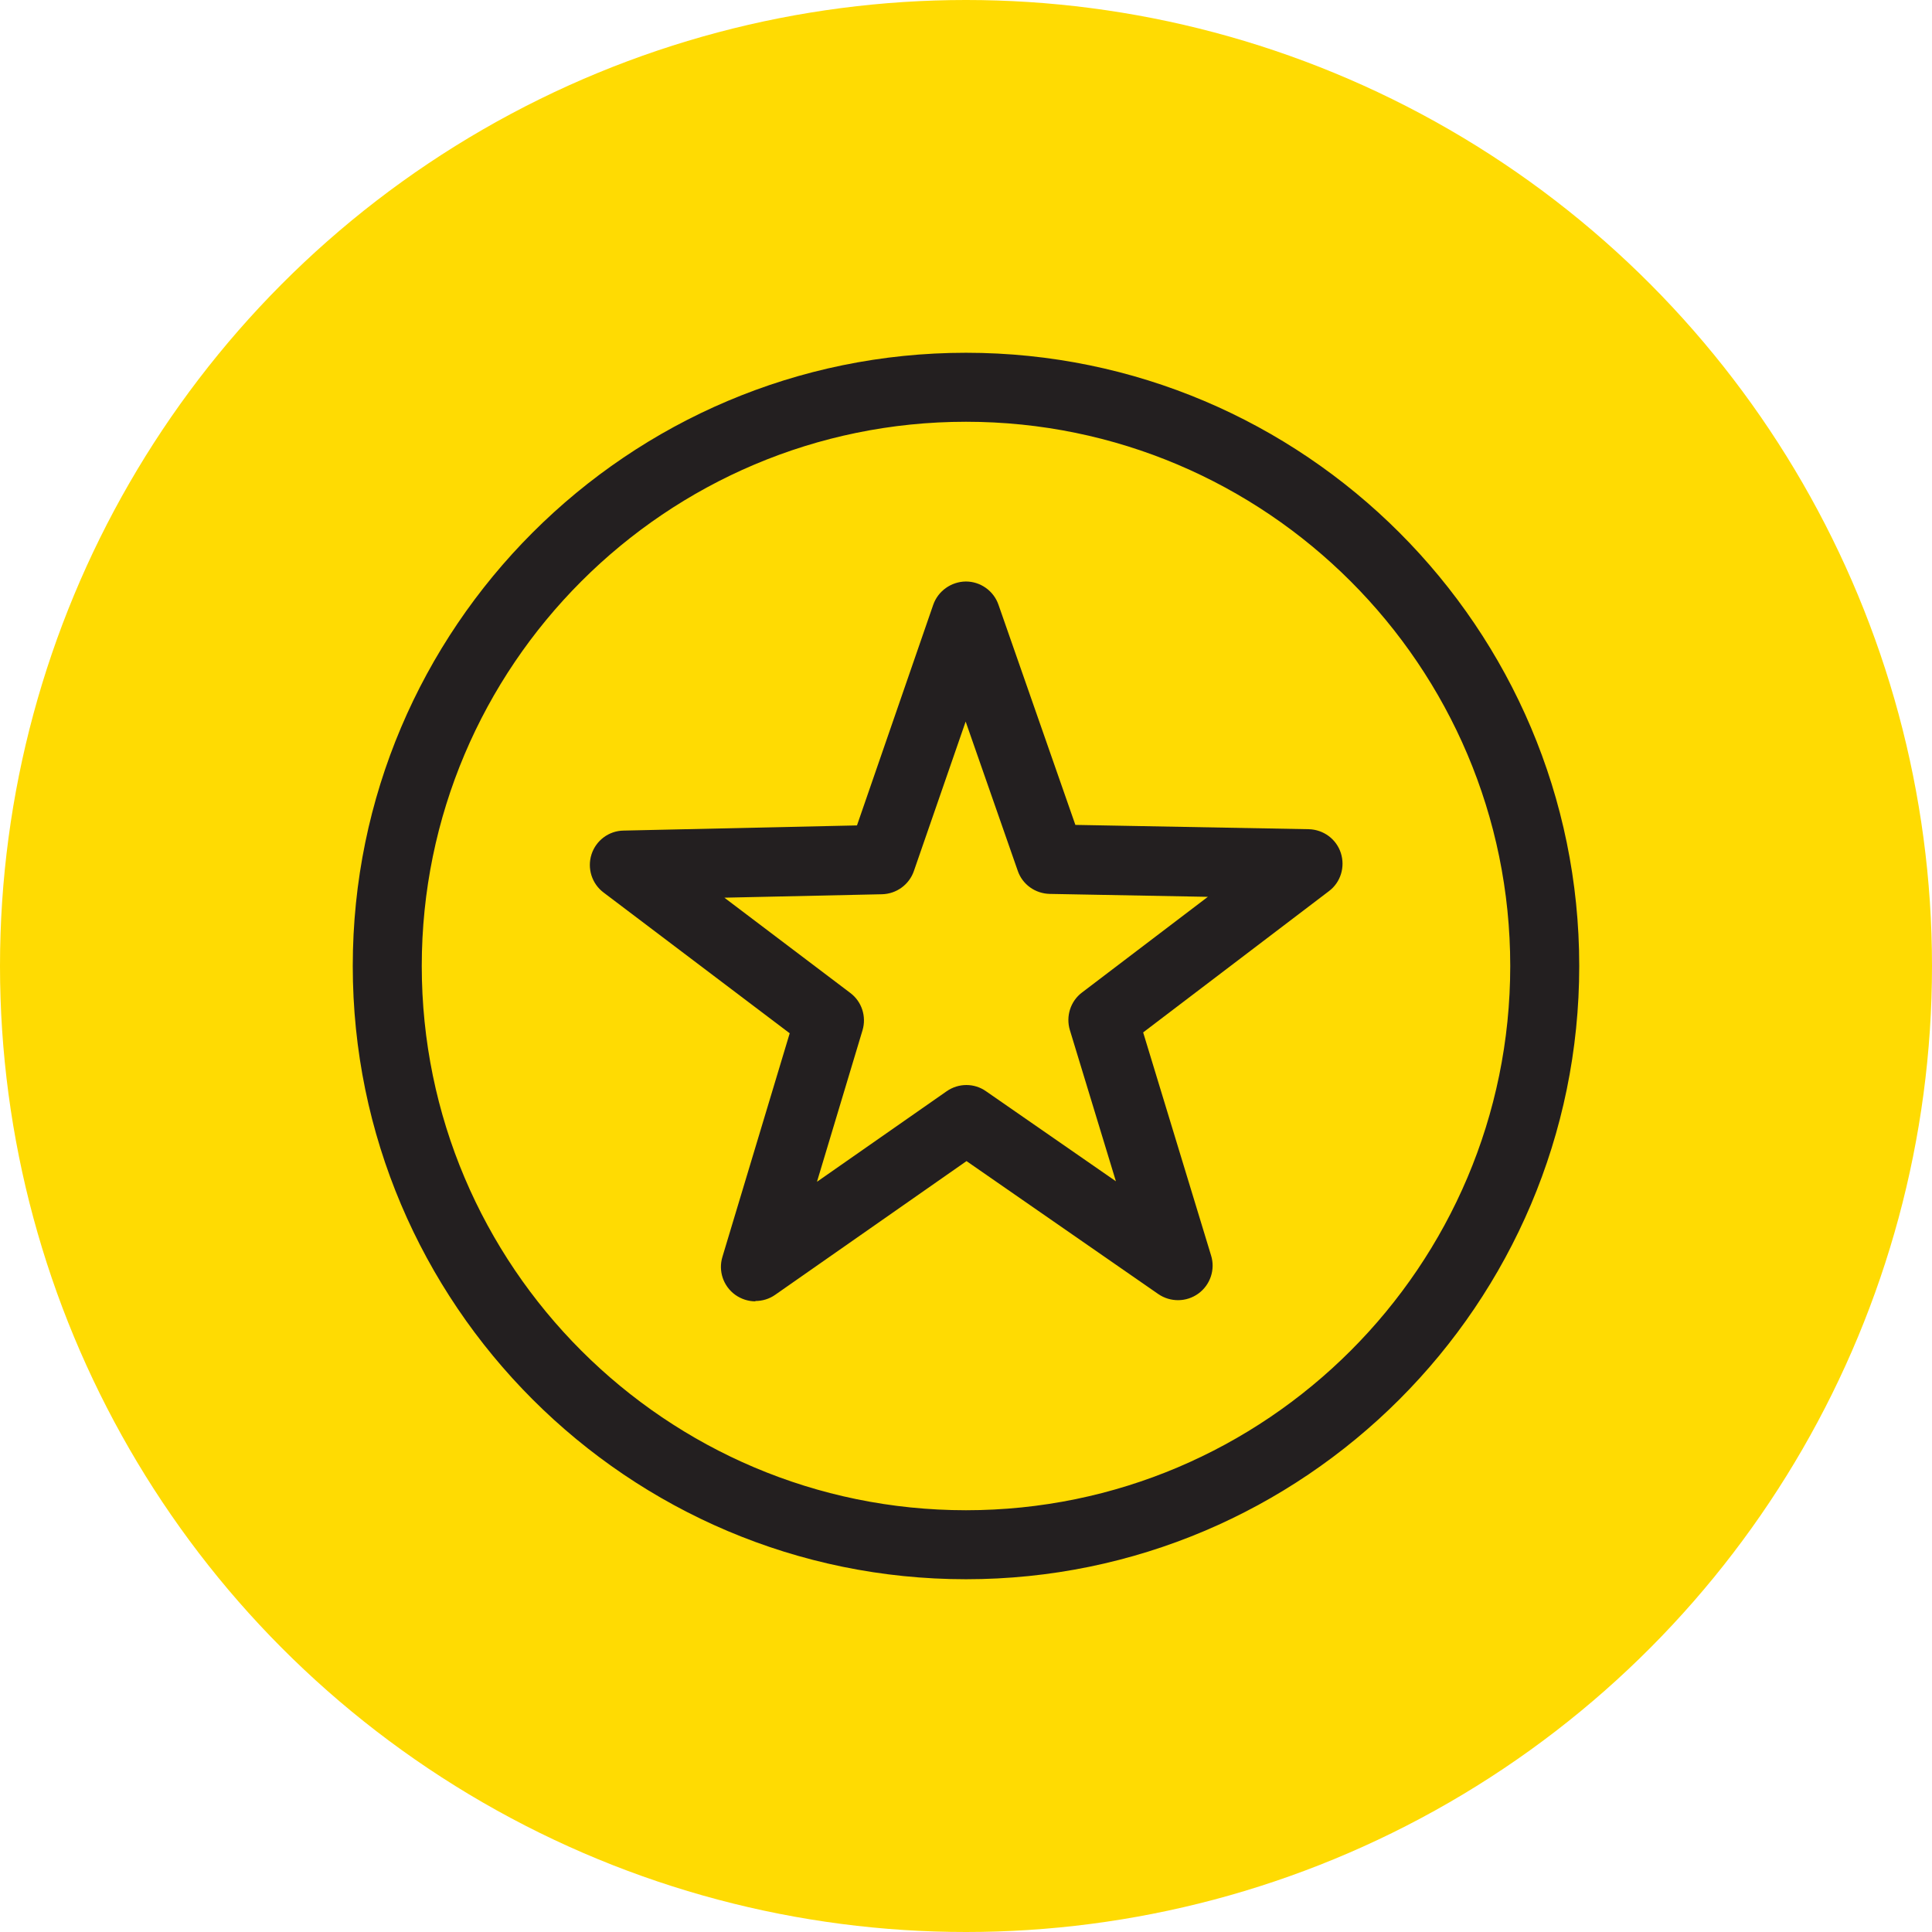 <?xml version="1.0" encoding="UTF-8"?><svg id="a" xmlns="http://www.w3.org/2000/svg" viewBox="0 0 112 112"><defs><style>.b{fill:#ffdb02;}.c{fill:#231f20;}</style></defs><circle class="b" cx="56" cy="56" r="56"/><path class="c" d="M56,91.55c-19.6,0-35.55-15.95-35.55-35.55S36.4,20.45,56,20.45s35.55,15.95,35.55,35.55-15.95,35.55-35.55,35.55Zm0-67.1c-17.4,0-31.55,14.15-31.55,31.55s14.15,31.55,31.55,31.55,31.55-14.15,31.55-31.55-14.15-31.55-31.55-31.55Z"/><path class="c" d="M43.79,75.44c-.41,0-.82-.13-1.17-.38-.69-.5-.99-1.38-.74-2.2l3.9-12.96-10.79-8.16c-.68-.51-.96-1.4-.7-2.21,.26-.81,1.01-1.37,1.86-1.38l13.53-.3,4.42-12.79c.28-.8,1.04-1.34,1.89-1.35h0c.85,0,1.61,.54,1.89,1.34l4.46,12.77,13.53,.25c.85,.02,1.6,.57,1.86,1.38,.26,.81-.01,1.7-.69,2.21l-10.77,8.19,3.94,12.94c.25,.81-.05,1.7-.74,2.2-.69,.5-1.62,.51-2.32,.03l-11.12-7.71-11.09,7.75c-.34,.24-.74,.36-1.15,.36Zm-1.81-23.41l7.31,5.53c.67,.5,.95,1.37,.71,2.17l-2.64,8.78,7.52-5.25c.69-.48,1.6-.48,2.28,0l7.53,5.22-2.67-8.77c-.24-.8,.04-1.67,.7-2.17l7.3-5.55-9.17-.17c-.84-.02-1.58-.55-1.85-1.34l-3.02-8.65-3,8.66c-.27,.79-1.01,1.33-1.85,1.35l-9.16,.2Zm9.12-2.2h0Z"/></svg>